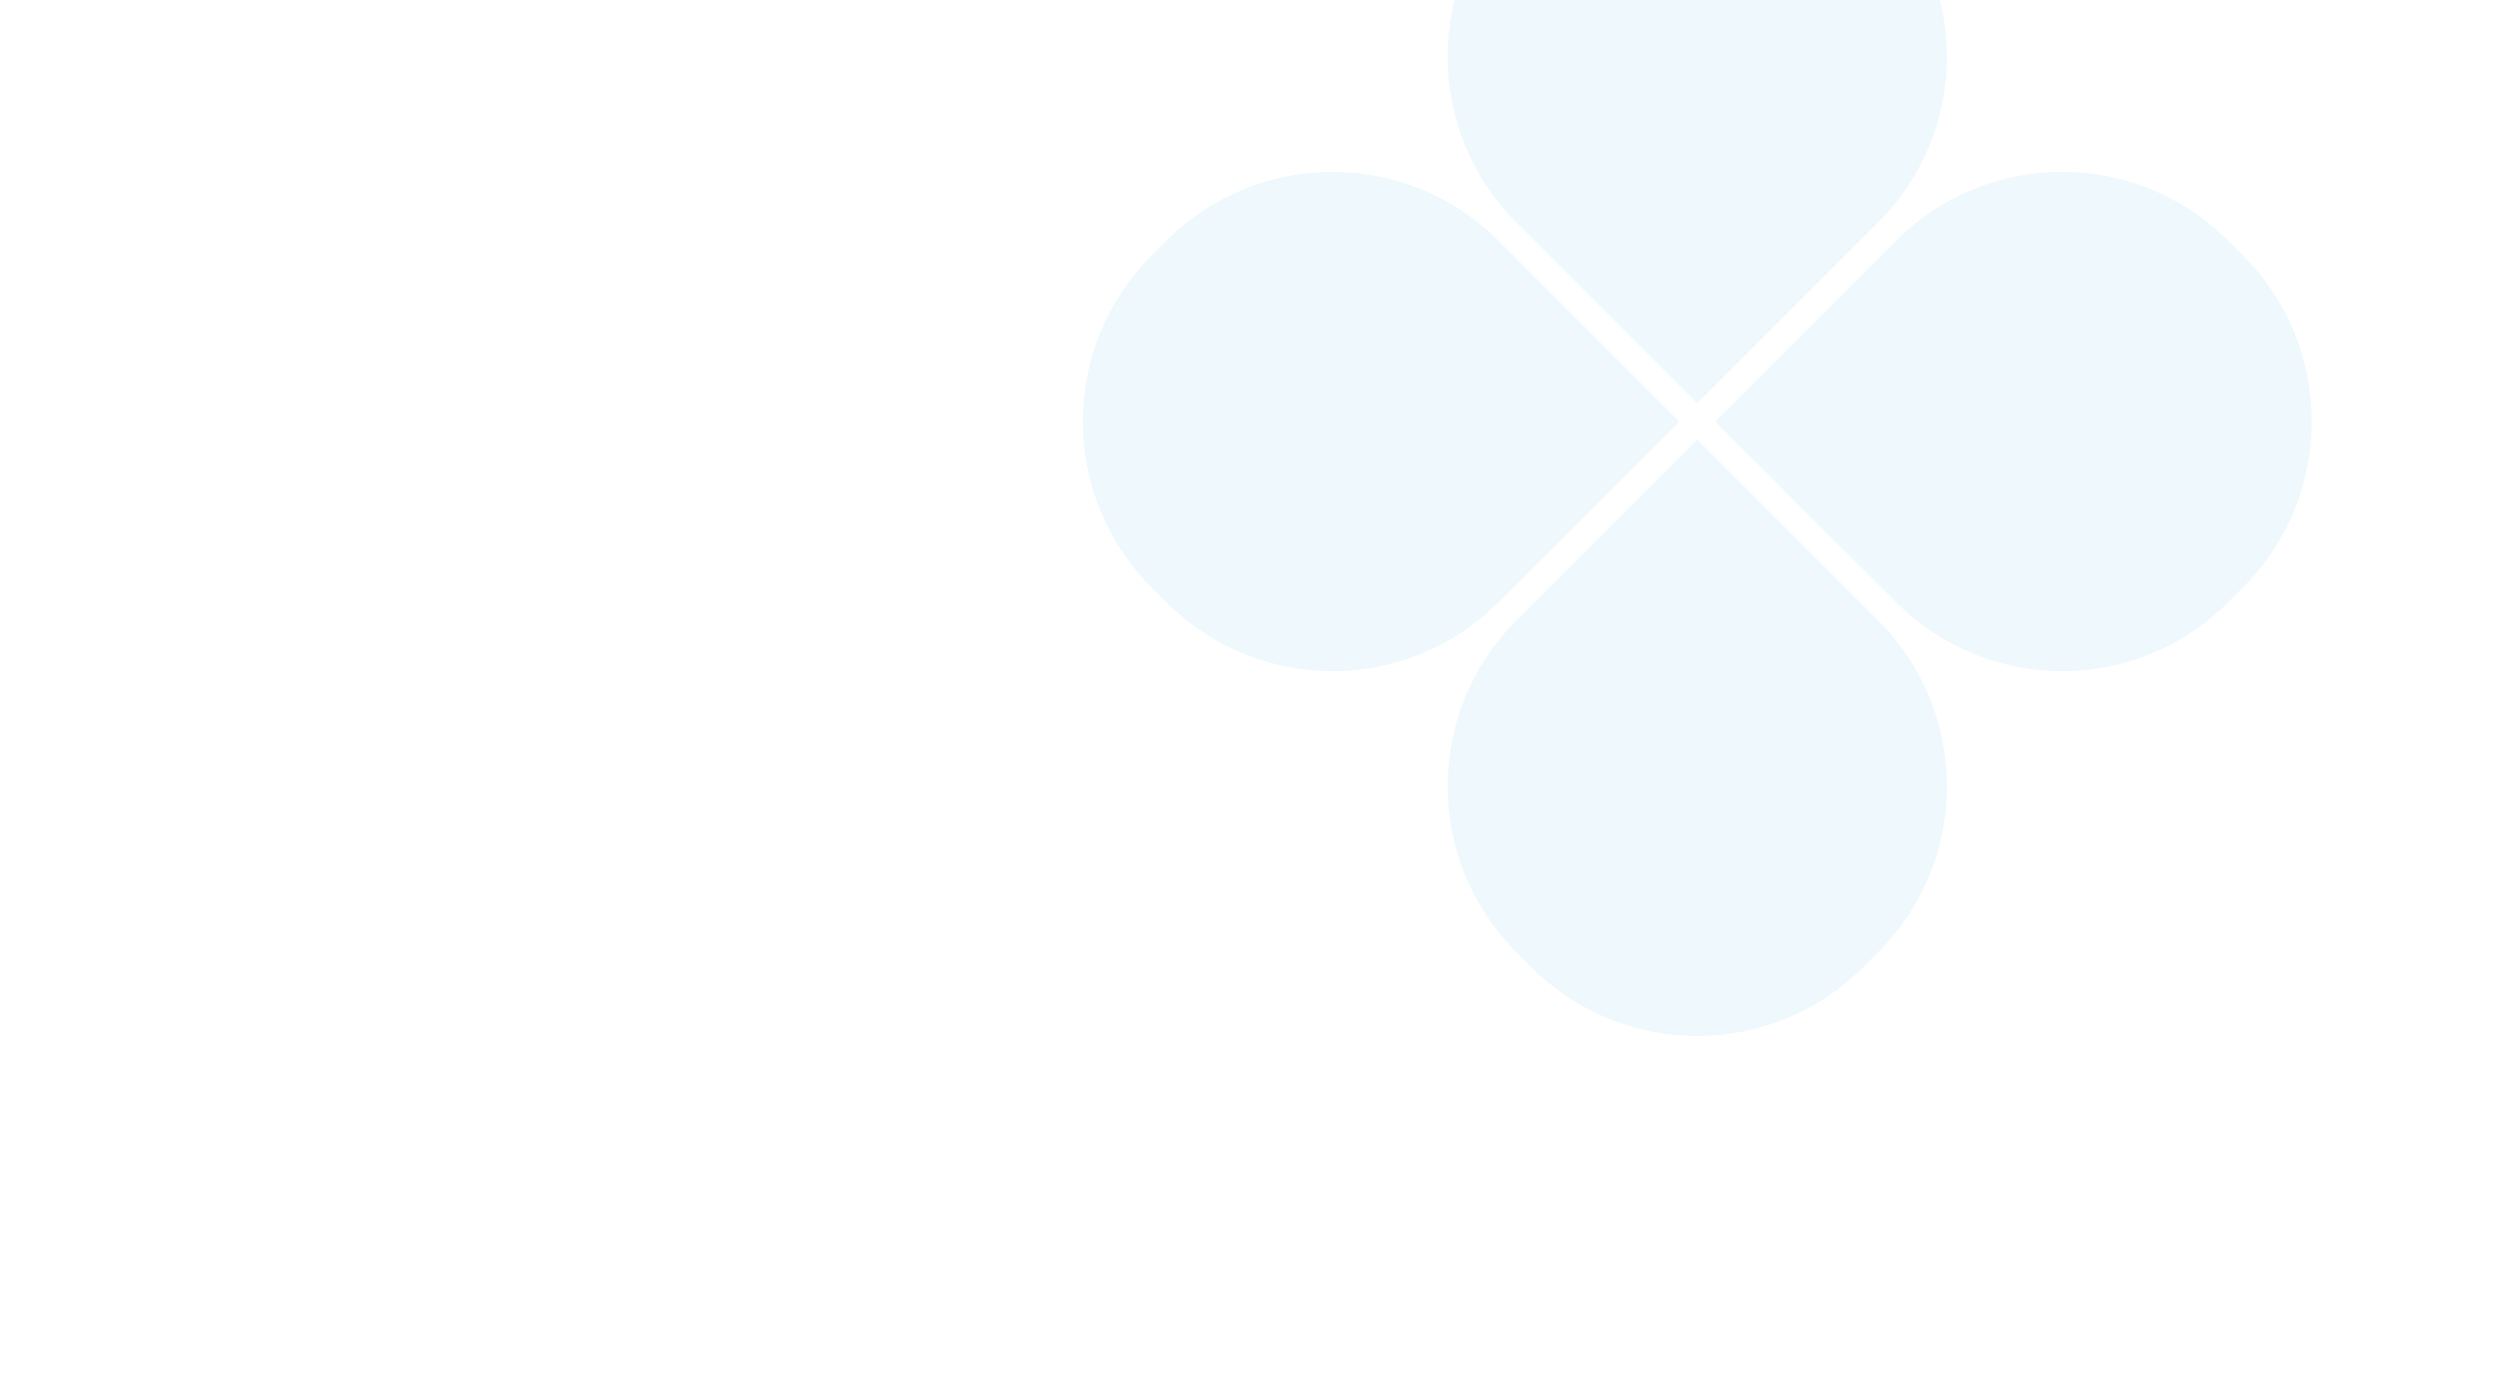 <svg version="1.2" xmlns="http://www.w3.org/2000/svg" viewBox="0 0 1660 924" width="1660" height="924">
	<title>menu-new-bg-svg-svg</title>
	<style>
		.s0 { opacity: .1;fill: #60c6e8 } 
	</style>
	<path id="Layer" class="s0" d="m1006.9 147.8c-60.9-60.9-60.9-159.5 0-220.4l9.9-9.9c60.9-60.9 159.5-60.9 220.4 0l9.9 9.9c60.9 60.9 60.9 159.5 0 220.4l-120.1 120.1z"/>
	<path id="Layer" class="s0" d="m1127 291.8l120.1 120.1c60.9 60.9 60.9 159.5 0 220.4l-9.9 10c-60.9 60.8-159.5 60.8-220.4 0l-9.9-10c-60.9-60.9-60.9-159.5 0-220.4z"/>
	<path id="Layer" class="s0" d="m1259.1 159.7c60.8-60.8 159.5-60.8 220.3 0l10 10c60.8 60.8 60.8 159.5 0 220.3l-10 10c-60.8 60.9-159.5 60.9-220.3 0l-120.2-120.1z"/>
	<path id="Layer" class="s0" d="m1115.1 279.9l-120.2 120.1c-60.8 60.9-159.5 60.9-220.3 0l-10-10c-60.8-60.8-60.8-159.5 0-220.3l10-10c60.8-60.8 159.5-60.8 220.3 0z"/>
</svg>